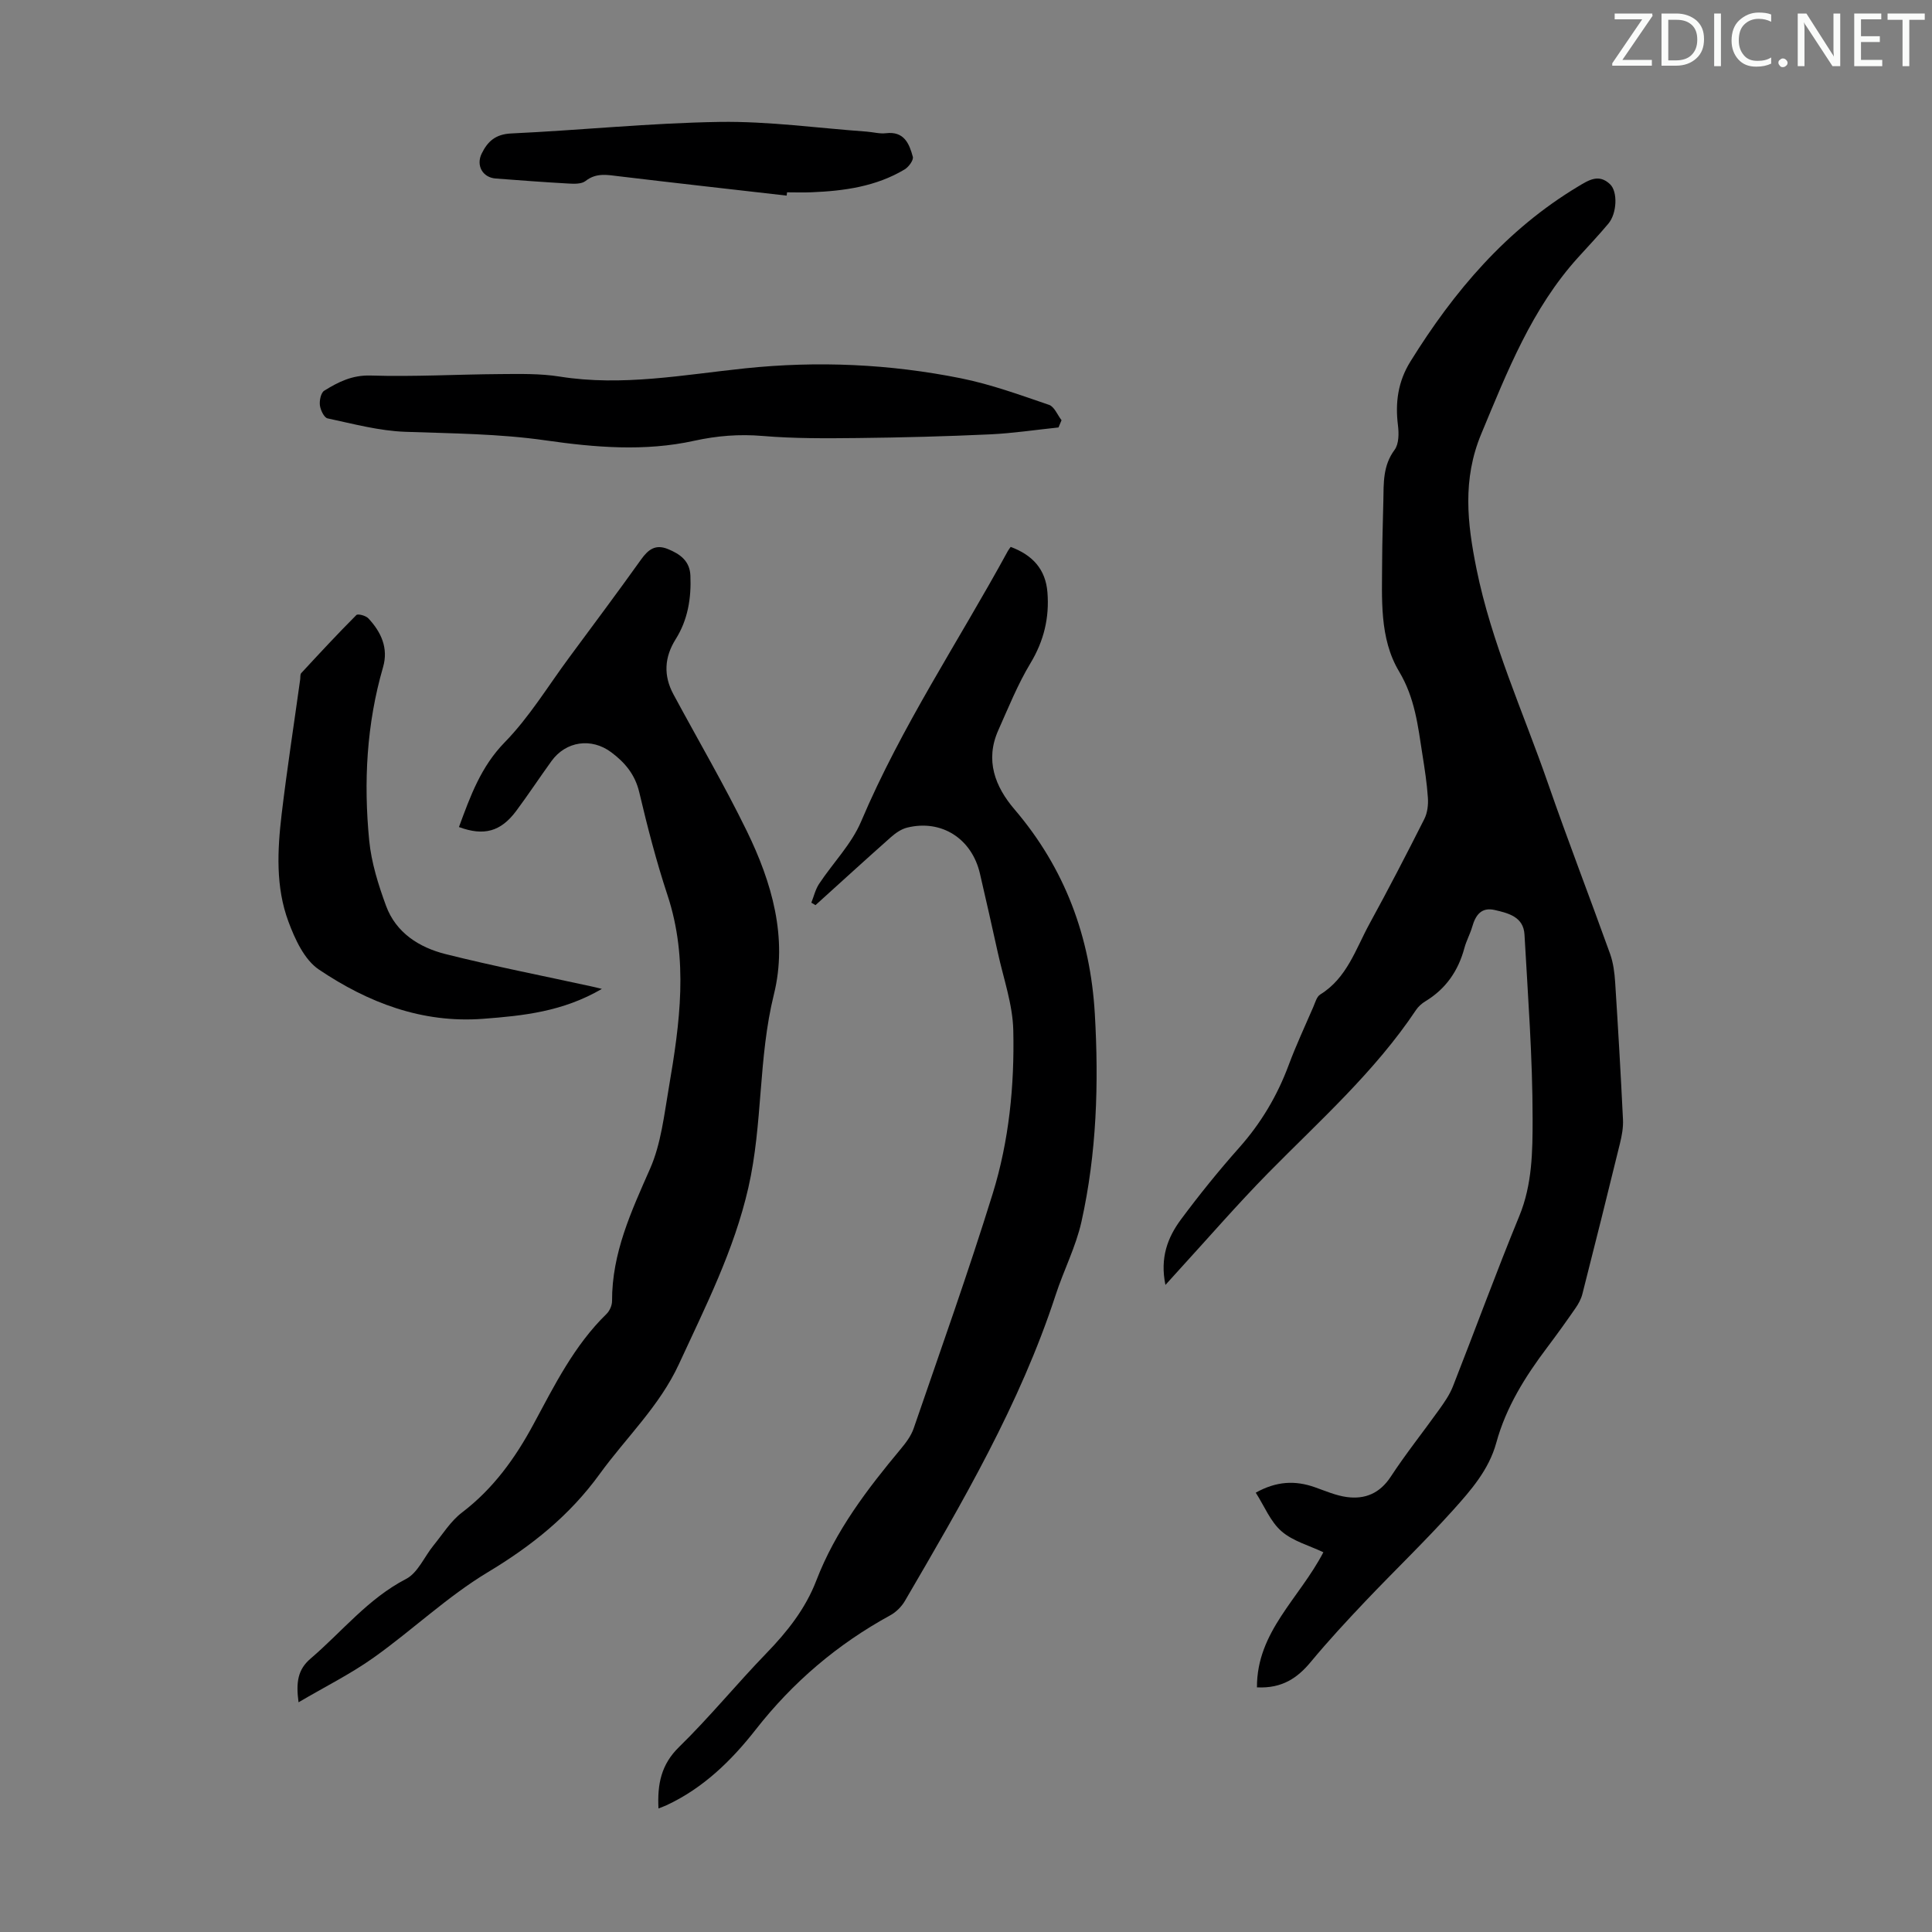 <svg enable-background="new 0 0 400 400" viewBox="0 0 400 400" xmlns="http://www.w3.org/2000/svg"><rect x="0" y="0" width="400" height="400" fill="#808080" stroke="none"/><g fill="#fafbfa"><path d="m342.2 3.2-6.3 9.2h6.1v1.2h-8.2v-.5l6.2-9.1h-5.7v-1.2h7.8v.4z"/><path d="m344 13.7v-10.9h3.1c1.6 0 3 .5 4.1 1.4 1.1 1 1.6 2.2 1.6 3.9s-.5 3-1.6 4-2.5 1.5-4.2 1.5h-3zm1.4-9.6v8.4h1.6c1.4 0 2.5-.4 3.2-1.1.8-.8 1.2-1.8 1.2-3.2s-.4-2.4-1.2-3.1-1.8-1-3.1-1z"/><path d="m356.3 2.8v10.9h-1.4v-10.9z"/><path d="m366.6 13.2c-.8.4-1.8.6-3 .6-1.6 0-2.8-.5-3.7-1.5s-1.4-2.3-1.4-3.9c0-1.7.5-3.2 1.6-4.2s2.4-1.6 4-1.6c1 0 1.9.1 2.6.4v1.5c-.8-.4-1.6-.6-2.6-.6-1.2 0-2.2.4-3 1.2s-1.1 1.9-1.1 3.3c0 1.3.4 2.3 1.1 3.1s1.6 1.1 2.8 1.1c1.1 0 2-.2 2.8-.7v1.3z"/><path d="m368.2 13c0-.3.1-.5.3-.6.2-.2.4-.3.6-.3.3 0 .5.1.7.3s.3.4.3.6-.1.5-.3.6c-.2.2-.4.3-.7.3s-.5-.1-.6-.3c-.2-.2-.3-.4-.3-.6z"/><path d="m381.1 13.7h-1.7l-5.5-8.4c-.2-.2-.3-.5-.4-.7 0 .2.1.8.1 1.5v7.6h-1.4v-10.9h1.8l5.3 8.3c.3.4.4.6.4.8 0-.3-.1-.8-.1-1.6v-7.5h1.4v10.9z"/><path d="m389.7 13.7h-5.8v-10.9h5.6v1.2h-4.2v3.5h3.9v1.2h-3.9v3.7h4.4z"/><path d="m398.4 4.1h-3.1v9.6h-1.4v-9.6h-3.1v-1.3h7.7v1.3z"/></g><path d="m260.24 349.35c-.05-11.51 8.75-18.37 13.75-27.97-2.9-1.39-6.29-2.28-8.67-4.35-2.3-2-3.55-5.21-5.33-7.99 4.33-2.41 8.19-2.54 12.19-1.14 2.2.77 4.41 1.75 6.69 2.05 3.78.5 6.82-.78 9.08-4.23 3.11-4.75 6.67-9.2 9.97-13.82 1.09-1.52 2.2-3.11 2.88-4.83 4.62-11.75 8.95-23.62 13.75-35.29 2.7-6.55 2.76-13.43 2.76-20.13 0-12.72-.97-25.44-1.68-38.15-.2-3.66-3.29-4.43-6.14-5.09-2.8-.65-3.99 1.06-4.68 3.46-.43 1.5-1.22 2.9-1.62 4.4-1.27 4.74-3.84 8.46-8.07 11.03-.75.45-1.47 1.09-1.95 1.81-8.53 12.78-19.95 22.92-30.62 33.76-6.35 6.46-12.29 13.32-18.41 20.01-.79.86-1.57 1.73-2.85 3.15-1.16-5.64.47-9.84 3.19-13.52 3.8-5.12 7.82-10.1 12.05-14.86 4.53-5.09 7.9-10.75 10.27-17.12 1.52-4.08 3.37-8.04 5.1-12.04.4-.91.7-2.14 1.44-2.59 5.55-3.42 7.34-9.42 10.2-14.64 3.92-7.16 7.67-14.4 11.35-21.69.65-1.28.84-2.95.74-4.41-.2-3.01-.67-6-1.14-8.98-.92-5.9-1.54-11.67-4.83-17.17-4.12-6.89-3.52-15.1-3.5-22.94.01-4.14.17-8.28.25-12.42.07-3.65-.11-7.24 2.32-10.51.91-1.22.91-3.42.7-5.1-.59-4.73.02-9.07 2.58-13.19 9.02-14.54 19.85-27.31 34.72-36.24 2.18-1.31 4.3-2.71 6.64-.44 1.58 1.53 1.42 5.99-.37 8.13-2.01 2.4-4.17 4.68-6.27 7-9.59 10.59-14.65 23.58-20.05 36.53-3.93 9.44-2.9 18.46-1 27.89 3.12 15.45 9.7 29.72 14.82 44.48 4.1 11.82 8.62 23.5 12.85 35.28.66 1.85.92 3.89 1.05 5.87.61 9.48 1.16 18.96 1.62 28.45.08 1.63-.23 3.31-.62 4.91-2.54 10.41-5.14 20.8-7.78 31.18-.26 1.04-.81 2.06-1.43 2.95-1.91 2.76-3.87 5.49-5.89 8.17-4.54 6.02-8.5 12.35-10.51 19.7-1.54 5.62-5.28 9.86-8.98 13.98-5.83 6.48-12.14 12.53-18.14 18.85-3.84 4.05-7.64 8.15-11.2 12.44-2.8 3.41-6 5.63-11.23 5.37z" fill="#000001"/><path d="m95.02 171.23c2.37-6.42 4.53-12.48 9.49-17.56 5.11-5.23 8.98-11.67 13.37-17.59 4.98-6.74 10-13.45 14.87-20.27 1.47-2.05 2.96-3.18 5.52-2.14 2.52 1.03 4.54 2.45 4.67 5.49.2 4.67-.52 9.16-3.05 13.18-2.35 3.74-2.55 7.53-.47 11.4 5.08 9.44 10.51 18.71 15.21 28.34 5.18 10.62 8.5 22.07 5.6 33.79-3.27 13.2-2.27 26.79-5.29 40.02-2.97 13.01-8.87 24.59-14.36 36.5-4.03 8.74-10.92 15.2-16.41 22.77-6.21 8.58-14.08 14.89-23.17 20.35-8.38 5.04-15.6 11.96-23.61 17.66-4.76 3.39-10.05 6.02-15.58 9.27-.56-4.17-.15-6.8 2.51-9.06 6.51-5.57 11.88-12.4 19.76-16.48 2.43-1.26 3.77-4.6 5.67-6.93s3.55-5.03 5.89-6.81c6.47-4.93 11.01-11.22 14.82-18.3 4.34-8.05 8.43-16.32 15.13-22.84.64-.63 1.13-1.76 1.13-2.65-.04-9.92 3.97-18.55 7.87-27.4 2.28-5.18 2.91-11.14 3.89-16.82 2.27-13.26 4.11-26.52-.28-39.81-2.31-6.99-4.16-14.15-5.85-21.32-.87-3.67-2.96-6.15-5.8-8.27-4.09-3.06-9.38-2.31-12.36 1.81-2.49 3.44-4.83 7-7.37 10.41-3.17 4.2-6.63 5.17-11.8 3.26z" fill="#000001"/><path d="m136.33 374.42c-.25-5.06.55-9.09 4.26-12.72 6.32-6.17 11.93-13.06 18.08-19.41 4.33-4.47 8.1-9.22 10.35-15.08 3.95-10.28 10.52-18.88 17.49-27.24 1.06-1.27 2.12-2.69 2.65-4.22 5.55-16.16 11.3-32.27 16.36-48.59 3.39-10.94 4.53-22.42 4.27-33.84-.12-5.38-2.03-10.73-3.2-16.07-1.19-5.46-2.45-10.91-3.7-16.36-1.67-7.26-7.96-11.3-15.08-9.54-1.21.3-2.39 1.12-3.35 1.97-5.25 4.65-10.42 9.38-15.62 14.08-.29-.17-.57-.34-.86-.51.52-1.31.84-2.74 1.6-3.89 2.87-4.34 6.72-8.23 8.71-12.93 8.33-19.66 20.21-37.34 30.37-55.98.16-.29.37-.54.59-.86 4.56 1.7 7.23 4.65 7.61 9.4.42 5.27-.73 10.06-3.52 14.69-2.63 4.37-4.56 9.18-6.65 13.86-2.78 6.22-.68 11.68 3.36 16.4 10.44 12.22 15.69 26.41 16.62 42.3.84 14.46.39 28.9-2.77 43.08-1.16 5.19-3.68 10.05-5.34 15.15-7.38 22.6-19.32 42.96-31.2 63.33-.69 1.19-1.82 2.32-3.02 2.98-10.94 5.98-20.18 13.83-27.89 23.69-5.04 6.44-10.93 12.17-18.55 15.69-.4.18-.81.32-1.57.62z" fill="#000001"/><path d="m219.15 88.5c-4.72.49-9.44 1.21-14.17 1.43-9.13.42-18.27.66-27.41.76-6.56.07-13.15.12-19.67-.43-4.85-.41-9.45-.04-14.19 1-10.19 2.25-20.55 1.38-30.71-.08-9.69-1.39-19.36-1.43-29.08-1.78-5.4-.19-10.77-1.64-16.1-2.78-.72-.15-1.47-1.73-1.59-2.72-.12-.98.21-2.59.9-3.01 2.9-1.8 5.78-3.26 9.61-3.14 8.91.28 17.85-.24 26.78-.3 4.13-.03 8.32-.13 12.38.52 12.94 2.06 25.64-.38 38.38-1.71 15.04-1.57 29.95-.9 44.71 2.07 6.19 1.25 12.2 3.44 18.2 5.49 1.1.37 1.74 2.09 2.59 3.18-.21.51-.42 1.01-.63 1.5z" fill="#000001"/><path d="m124.61 204.74c-8.09 4.72-16.27 5.56-24.55 6.19-12.69.97-23.88-3.36-34.04-10.2-3-2.02-4.95-6.27-6.3-9.91-2.67-7.16-2.29-14.77-1.41-22.24 1.11-9.32 2.55-18.61 3.84-27.91.06-.44-.03-1.04.22-1.31 3.75-4.06 7.51-8.11 11.41-12.02.31-.32 1.96.12 2.48.68 2.65 2.83 4.19 6.15 3.05 10.1-3.42 11.78-4.05 23.81-2.87 35.9.45 4.59 1.89 9.17 3.49 13.53 2.06 5.58 6.86 8.61 12.3 9.98 10.07 2.53 20.27 4.52 30.42 6.74.41.09.81.19 1.96.47z" fill="#000001"/><path d="m162.87 40.5c-11.54-1.32-23.08-2.61-34.61-3.99-2.46-.29-4.77-.81-7.03.96-.82.65-2.35.6-3.54.53-5.02-.28-10.04-.66-15.05-1.04-2.73-.2-4.12-2.71-2.91-5.17 1.25-2.55 2.89-4.01 6.12-4.16 14.4-.67 28.78-2.17 43.18-2.39 10.12-.15 20.27 1.28 30.41 2.01 1.34.1 2.7.49 4 .33 3.75-.45 4.82 2.17 5.55 4.88.19.69-.86 2.12-1.7 2.62-5.93 3.55-12.56 4.46-19.31 4.73-1.68.07-3.36.01-5.03.01-.03.23-.06.46-.08.68z" fill="#000001"/></svg>